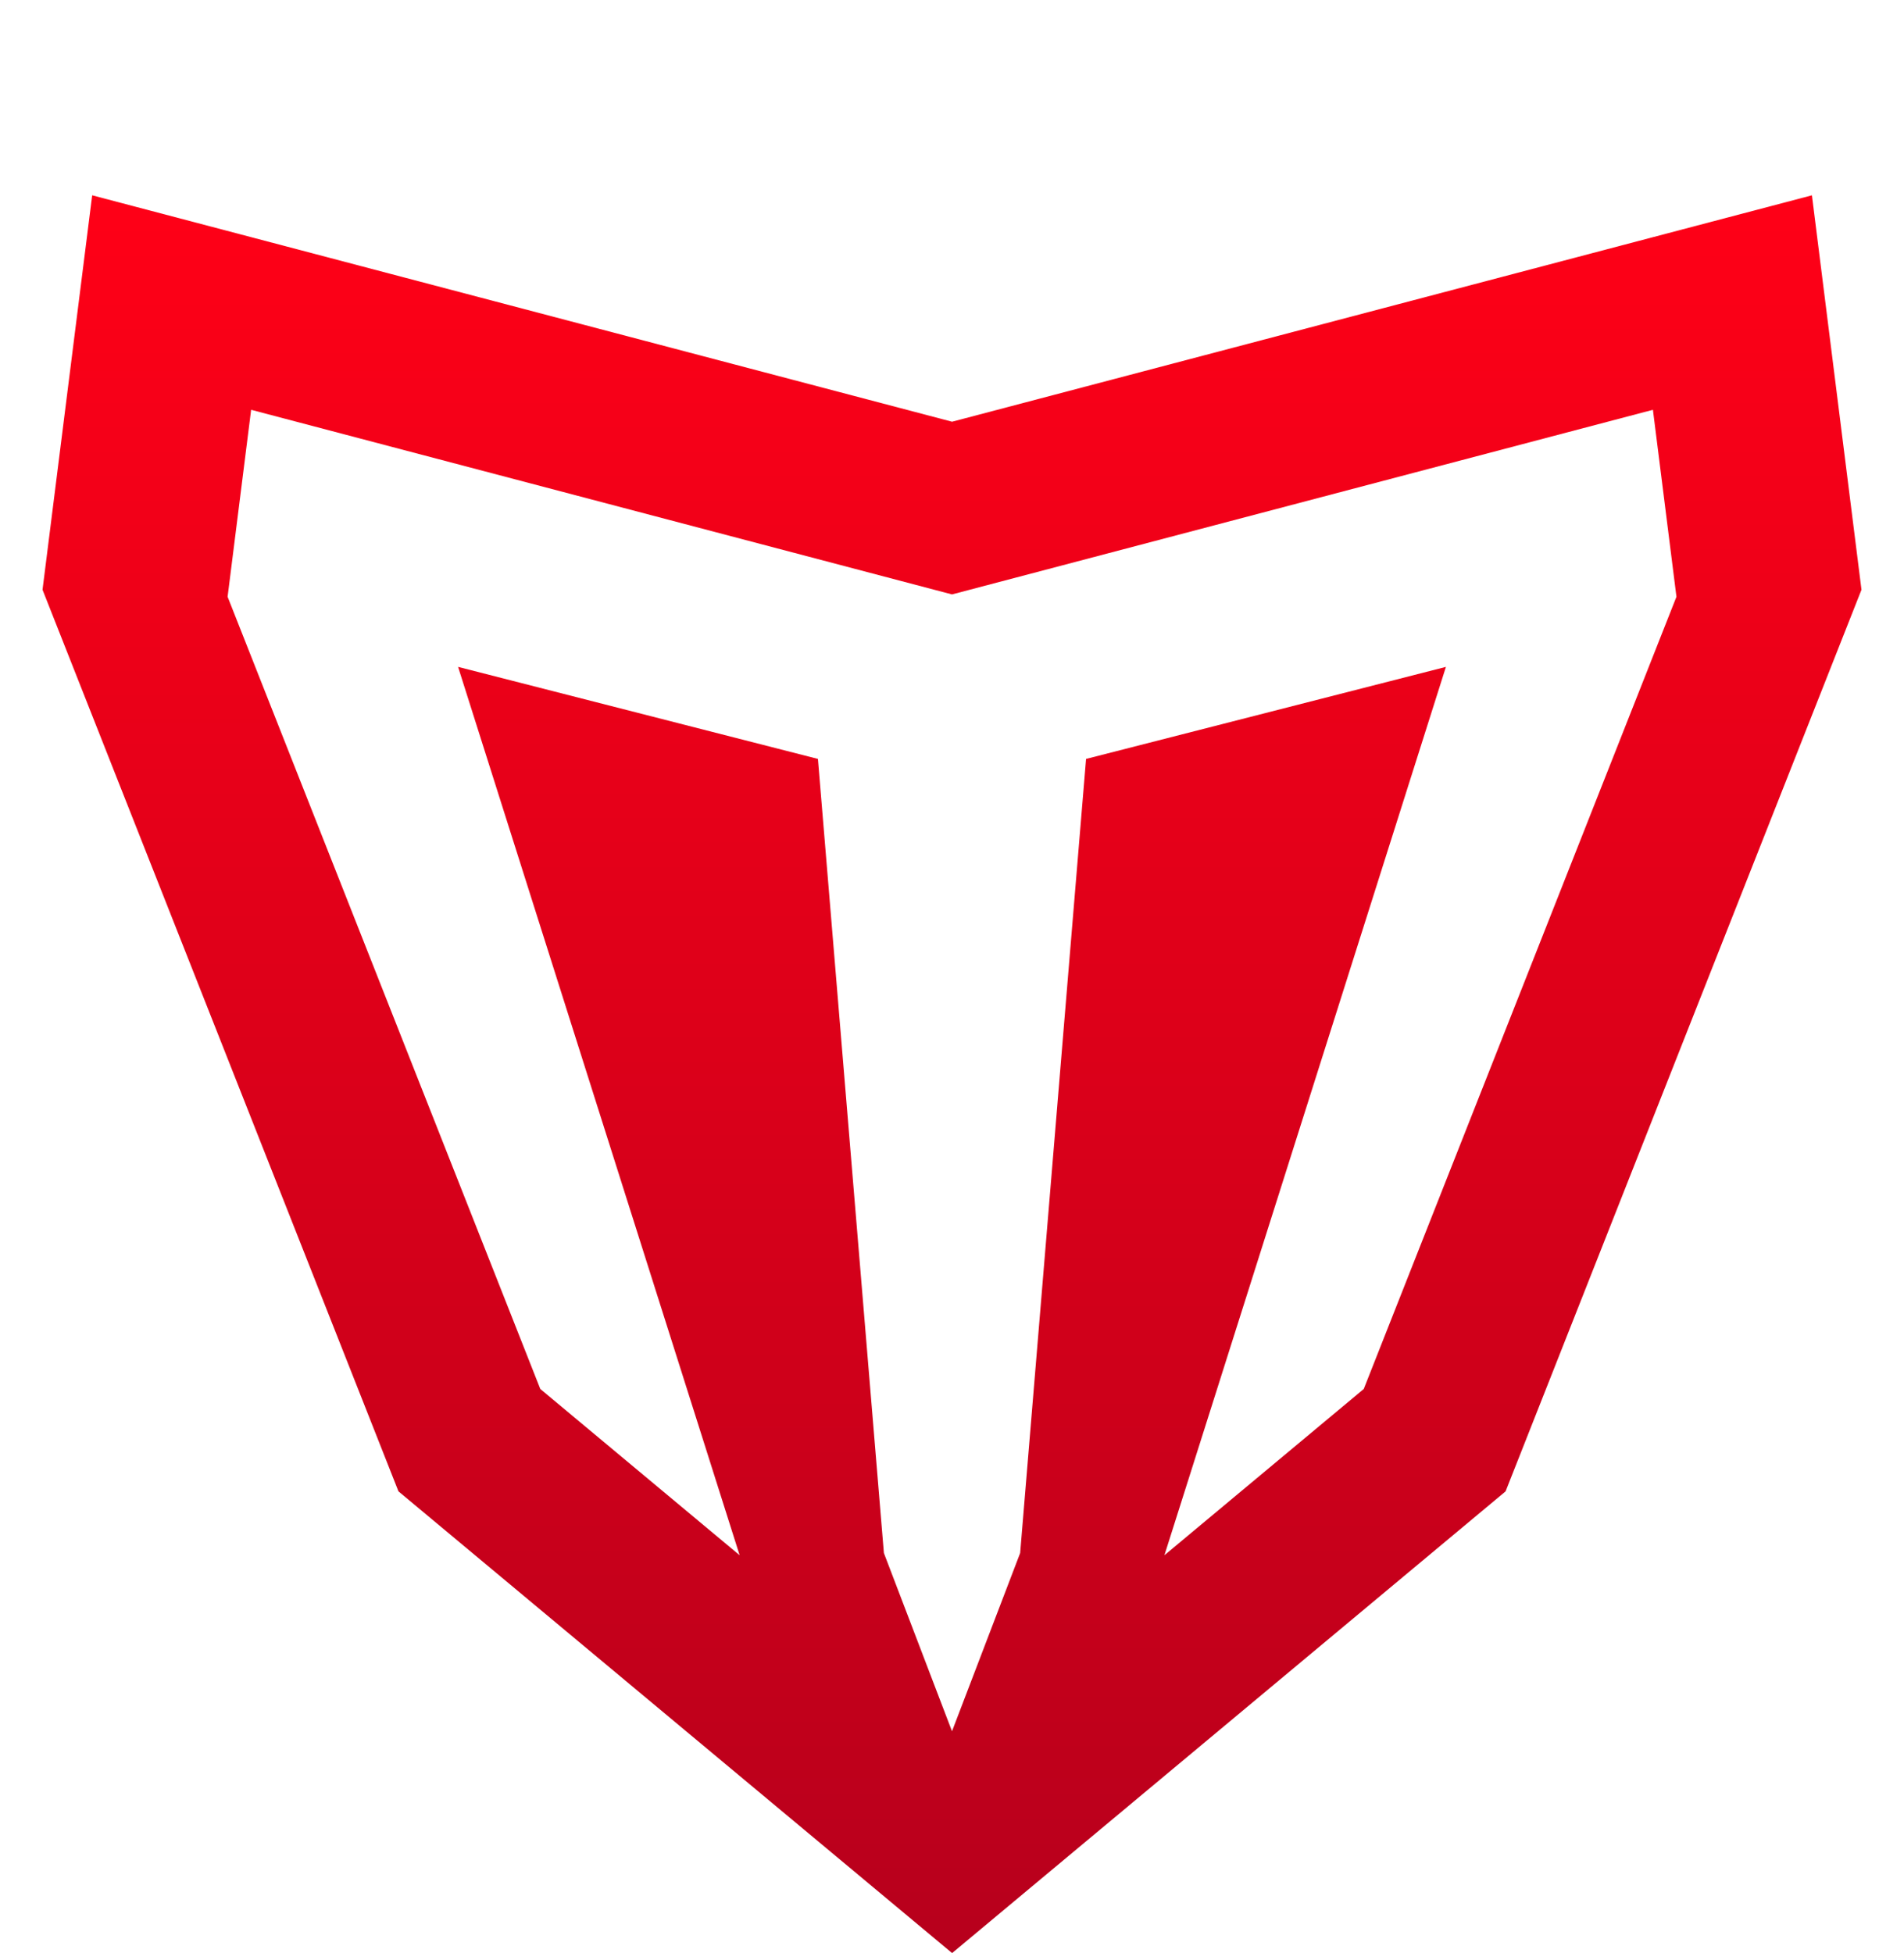 <svg width="39" height="40" viewBox="0 0 39 40" fill="none" xmlns="http://www.w3.org/2000/svg">
<path fill-rule="evenodd" clip-rule="evenodd" d="M37.114 4L19.501 8.637L1.888 4L0.871 12.078L8.162 30.544L19.502 40L30.839 30.544L38.129 12.078L37.114 4ZM33.857 8.393L34.339 12.222L27.934 28.447L23.851 31.852L29.617 13.658L22.246 15.543L20.896 31.807L19.5 35.457L18.105 31.807L16.754 15.543L9.383 13.658L15.15 31.852L11.067 28.447L4.662 12.222L5.144 8.393L19.5 12.174L33.857 8.393Z" fill="url(#paint0_linear_2800_39010)"/>
<defs>
<linearGradient id="paint0_linear_2800_39010" x1="19.5" y1="4" x2="19.5" y2="40" gradientUnits="userSpaceOnUse">
<stop stop-color="#FF0017"/>
<stop offset="1" stop-color="#B7001C"/>
</linearGradient>
</defs>
</svg>
